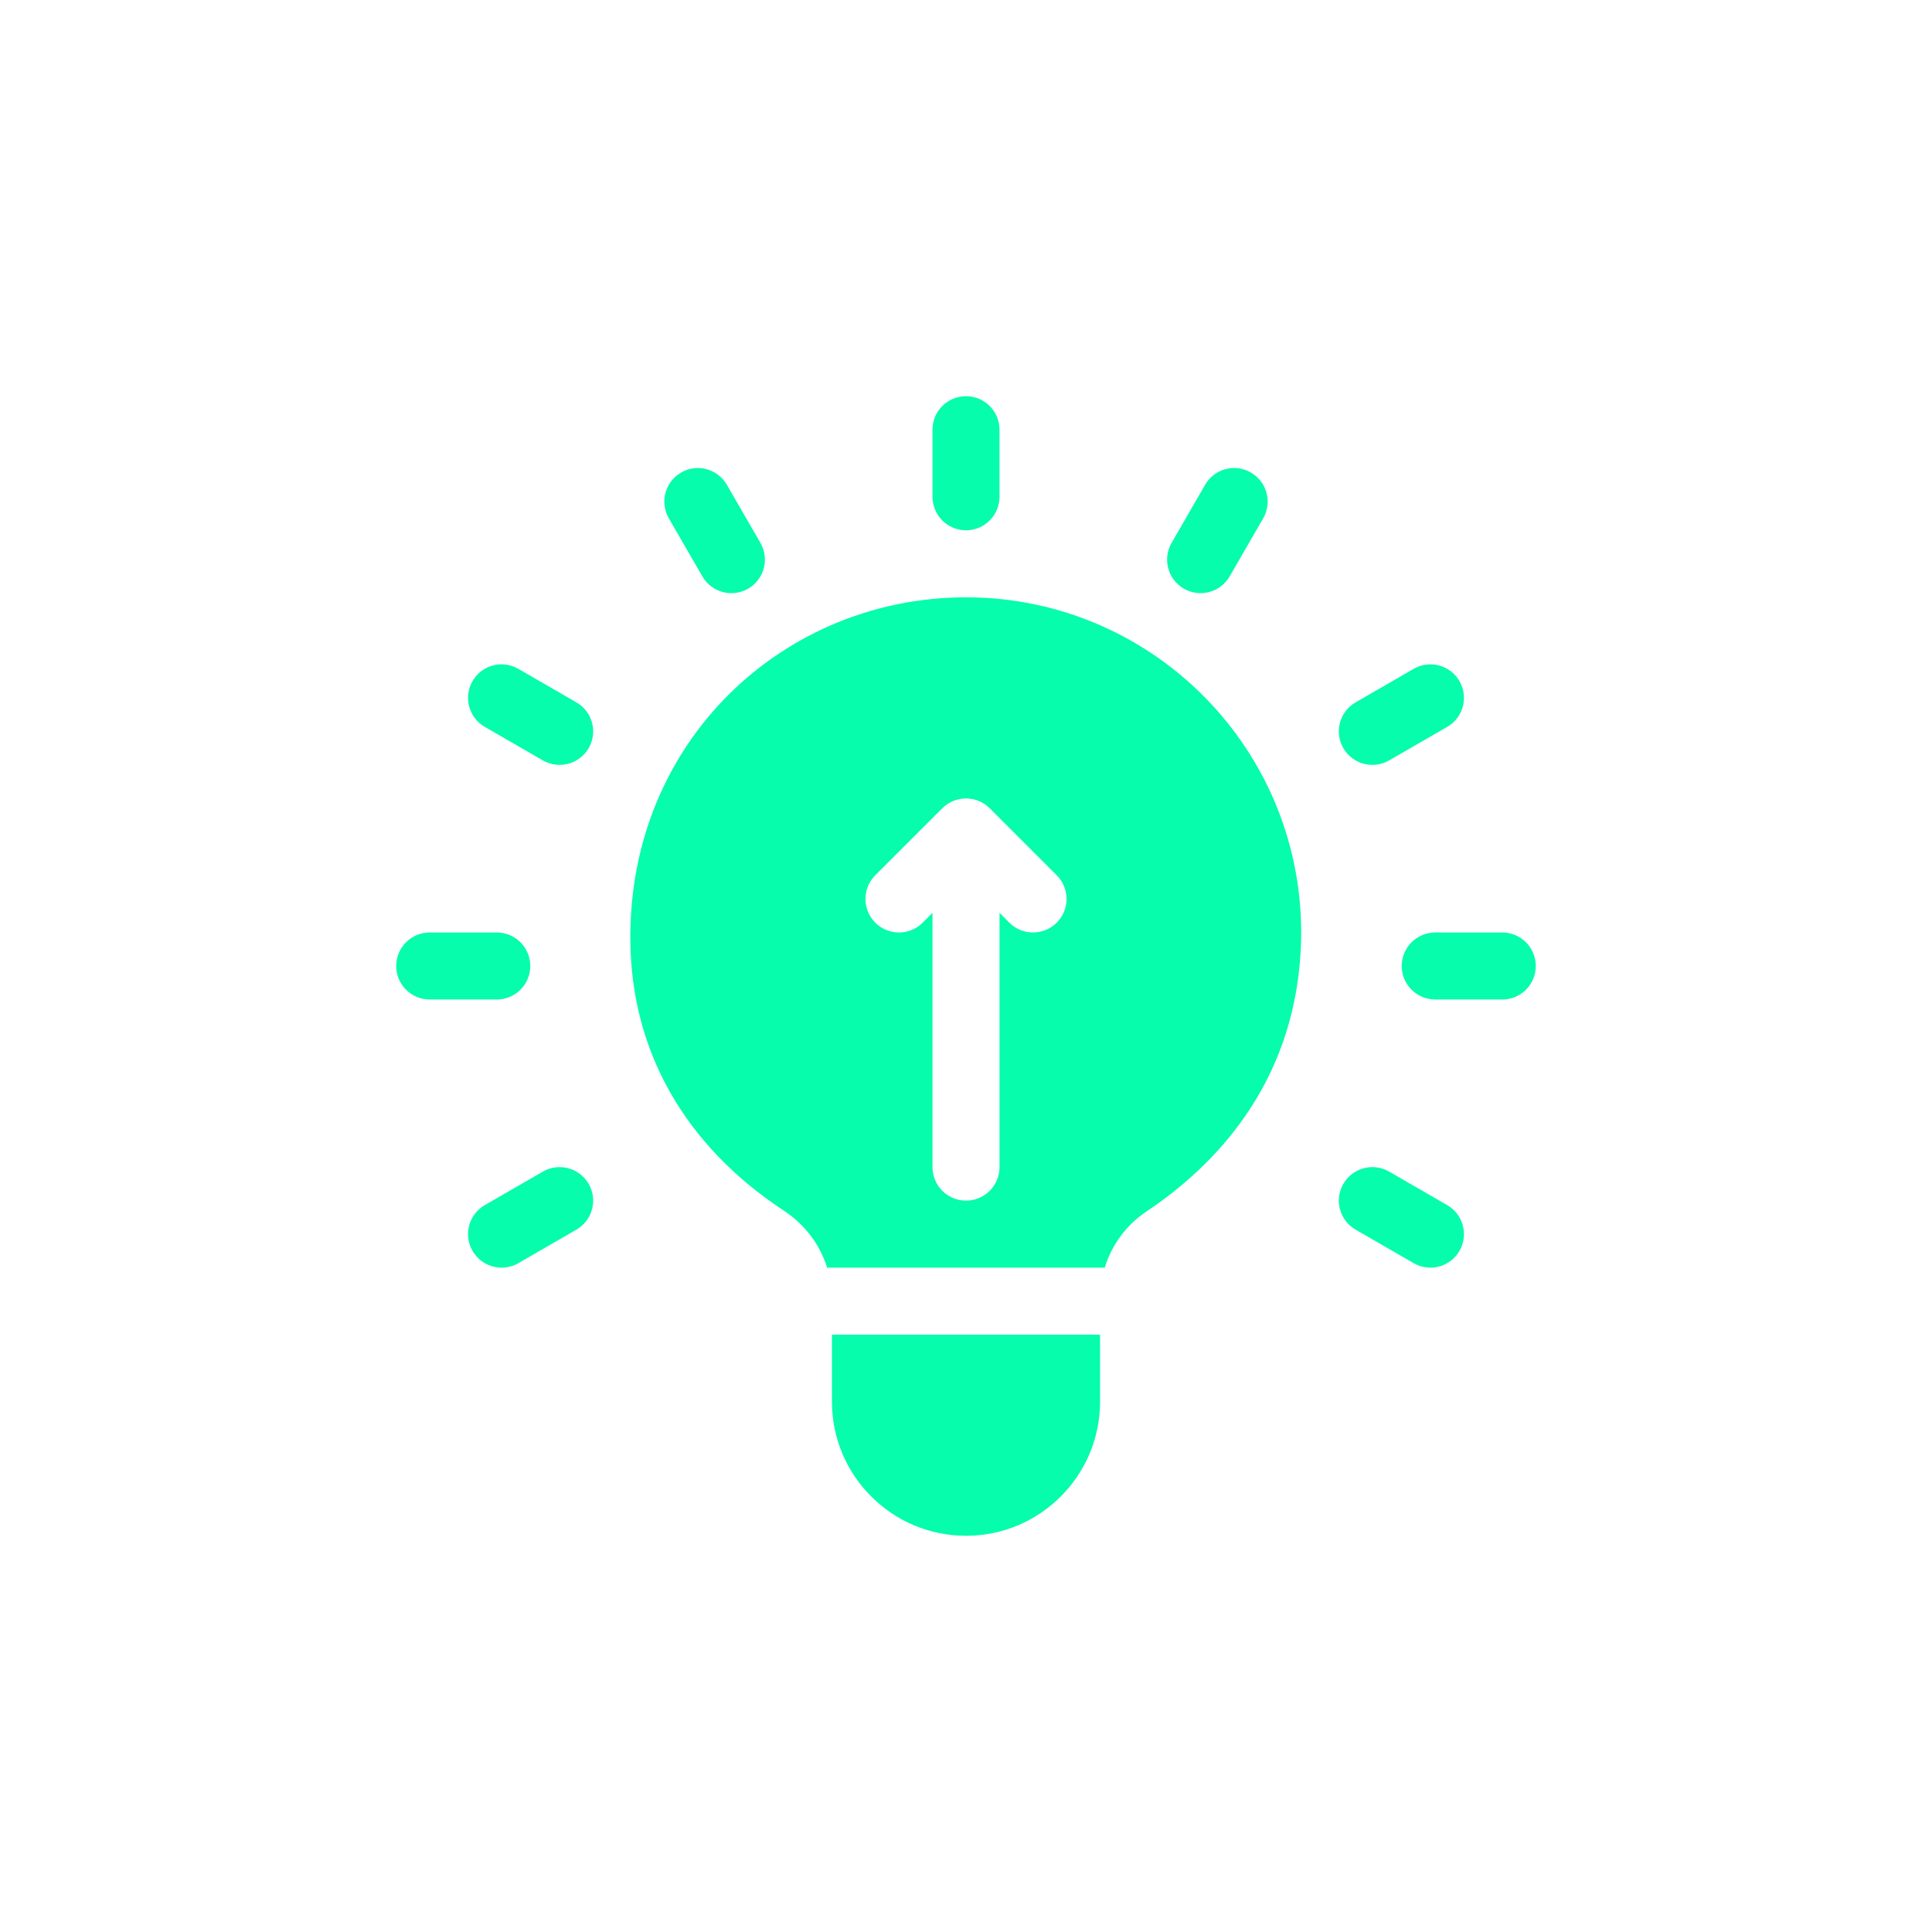 <svg width="82" height="82" viewBox="0 0 82 82" fill="none" xmlns="http://www.w3.org/2000/svg">
<path d="M41 22.507C41.786 22.507 42.422 21.87 42.422 21.084V18.239C42.422 17.453 41.786 16.816 41 16.816C40.214 16.816 39.578 17.453 39.578 18.239V21.084C39.578 21.87 40.214 22.507 41 22.507ZM22.507 41C22.507 40.214 21.87 39.578 21.084 39.578H18.239C17.453 39.578 16.816 40.214 16.816 41C16.816 41.786 17.453 42.422 18.239 42.422H21.084C21.87 42.422 22.507 41.786 22.507 41ZM63.761 39.578H60.916C60.13 39.578 59.493 40.214 59.493 41C59.493 41.786 60.13 42.422 60.916 42.422H63.761C64.547 42.422 65.184 41.786 65.184 41C65.184 40.214 64.547 39.578 63.761 39.578ZM24.464 29.81L22 28.387C21.317 27.994 20.448 28.227 20.056 28.908C19.663 29.589 19.896 30.459 20.577 30.852L23.041 32.274C23.715 32.663 24.588 32.439 24.985 31.753C25.378 31.073 25.145 30.203 24.464 29.81ZM61.423 51.148L58.959 49.726C58.279 49.334 57.408 49.567 57.015 50.247C56.622 50.927 56.855 51.797 57.536 52.19L60.001 53.613C60.675 54.002 61.547 53.777 61.944 53.092C62.337 52.411 62.104 51.541 61.423 51.148ZM50.247 24.985C50.921 25.374 51.793 25.149 52.19 24.464L53.613 22C54.006 21.319 53.773 20.449 53.092 20.056C52.411 19.66 51.541 19.895 51.148 20.577L49.726 23.041C49.333 23.722 49.566 24.592 50.247 24.985ZM58.959 32.274L61.423 30.852C62.104 30.459 62.337 29.589 61.944 28.908C61.549 28.228 60.678 27.994 60.001 28.387L57.536 29.81C56.855 30.203 56.622 31.073 57.015 31.753C57.413 32.44 58.285 32.663 58.959 32.274ZM23.041 49.726L20.577 51.148C19.896 51.541 19.663 52.411 20.056 53.092C20.454 53.778 21.326 54.002 22 53.613L24.464 52.19C25.145 51.797 25.378 50.927 24.985 50.247C24.591 49.567 23.721 49.334 23.041 49.726ZM29.81 24.464C30.207 25.15 31.08 25.374 31.753 24.985C32.434 24.592 32.668 23.722 32.274 23.041L30.852 20.577C30.456 19.895 29.585 19.66 28.908 20.056C28.228 20.449 27.994 21.319 28.387 22L29.81 24.464ZM41 25.352C33.285 25.352 26.683 31.434 26.753 39.908C26.791 44.596 29.047 48.606 33.283 51.394C34.182 51.985 34.806 52.844 35.105 53.803H46.889C47.18 52.85 47.792 51.996 48.674 51.408C51.487 49.528 54.905 46.083 55.206 40.339C55.633 32.15 49.121 25.352 41 25.352ZM44.851 39.161C44.295 39.716 43.395 39.716 42.839 39.161L42.423 38.744V49.535C42.423 50.322 41.786 50.958 41 50.958C40.214 50.958 39.578 50.322 39.578 49.535V38.744L39.161 39.161C38.605 39.716 37.705 39.716 37.149 39.161C36.594 38.605 36.594 37.705 37.149 37.149L39.993 34.306C40.545 33.752 41.452 33.749 42.008 34.306L44.851 37.149C45.407 37.705 45.407 38.605 44.851 39.161ZM35.31 59.493C35.31 62.632 37.862 65.184 41 65.184C44.138 65.184 46.69 62.632 46.69 59.493V56.648H35.31V59.493H35.31Z" fill="#06FDAB"/>
</svg>
